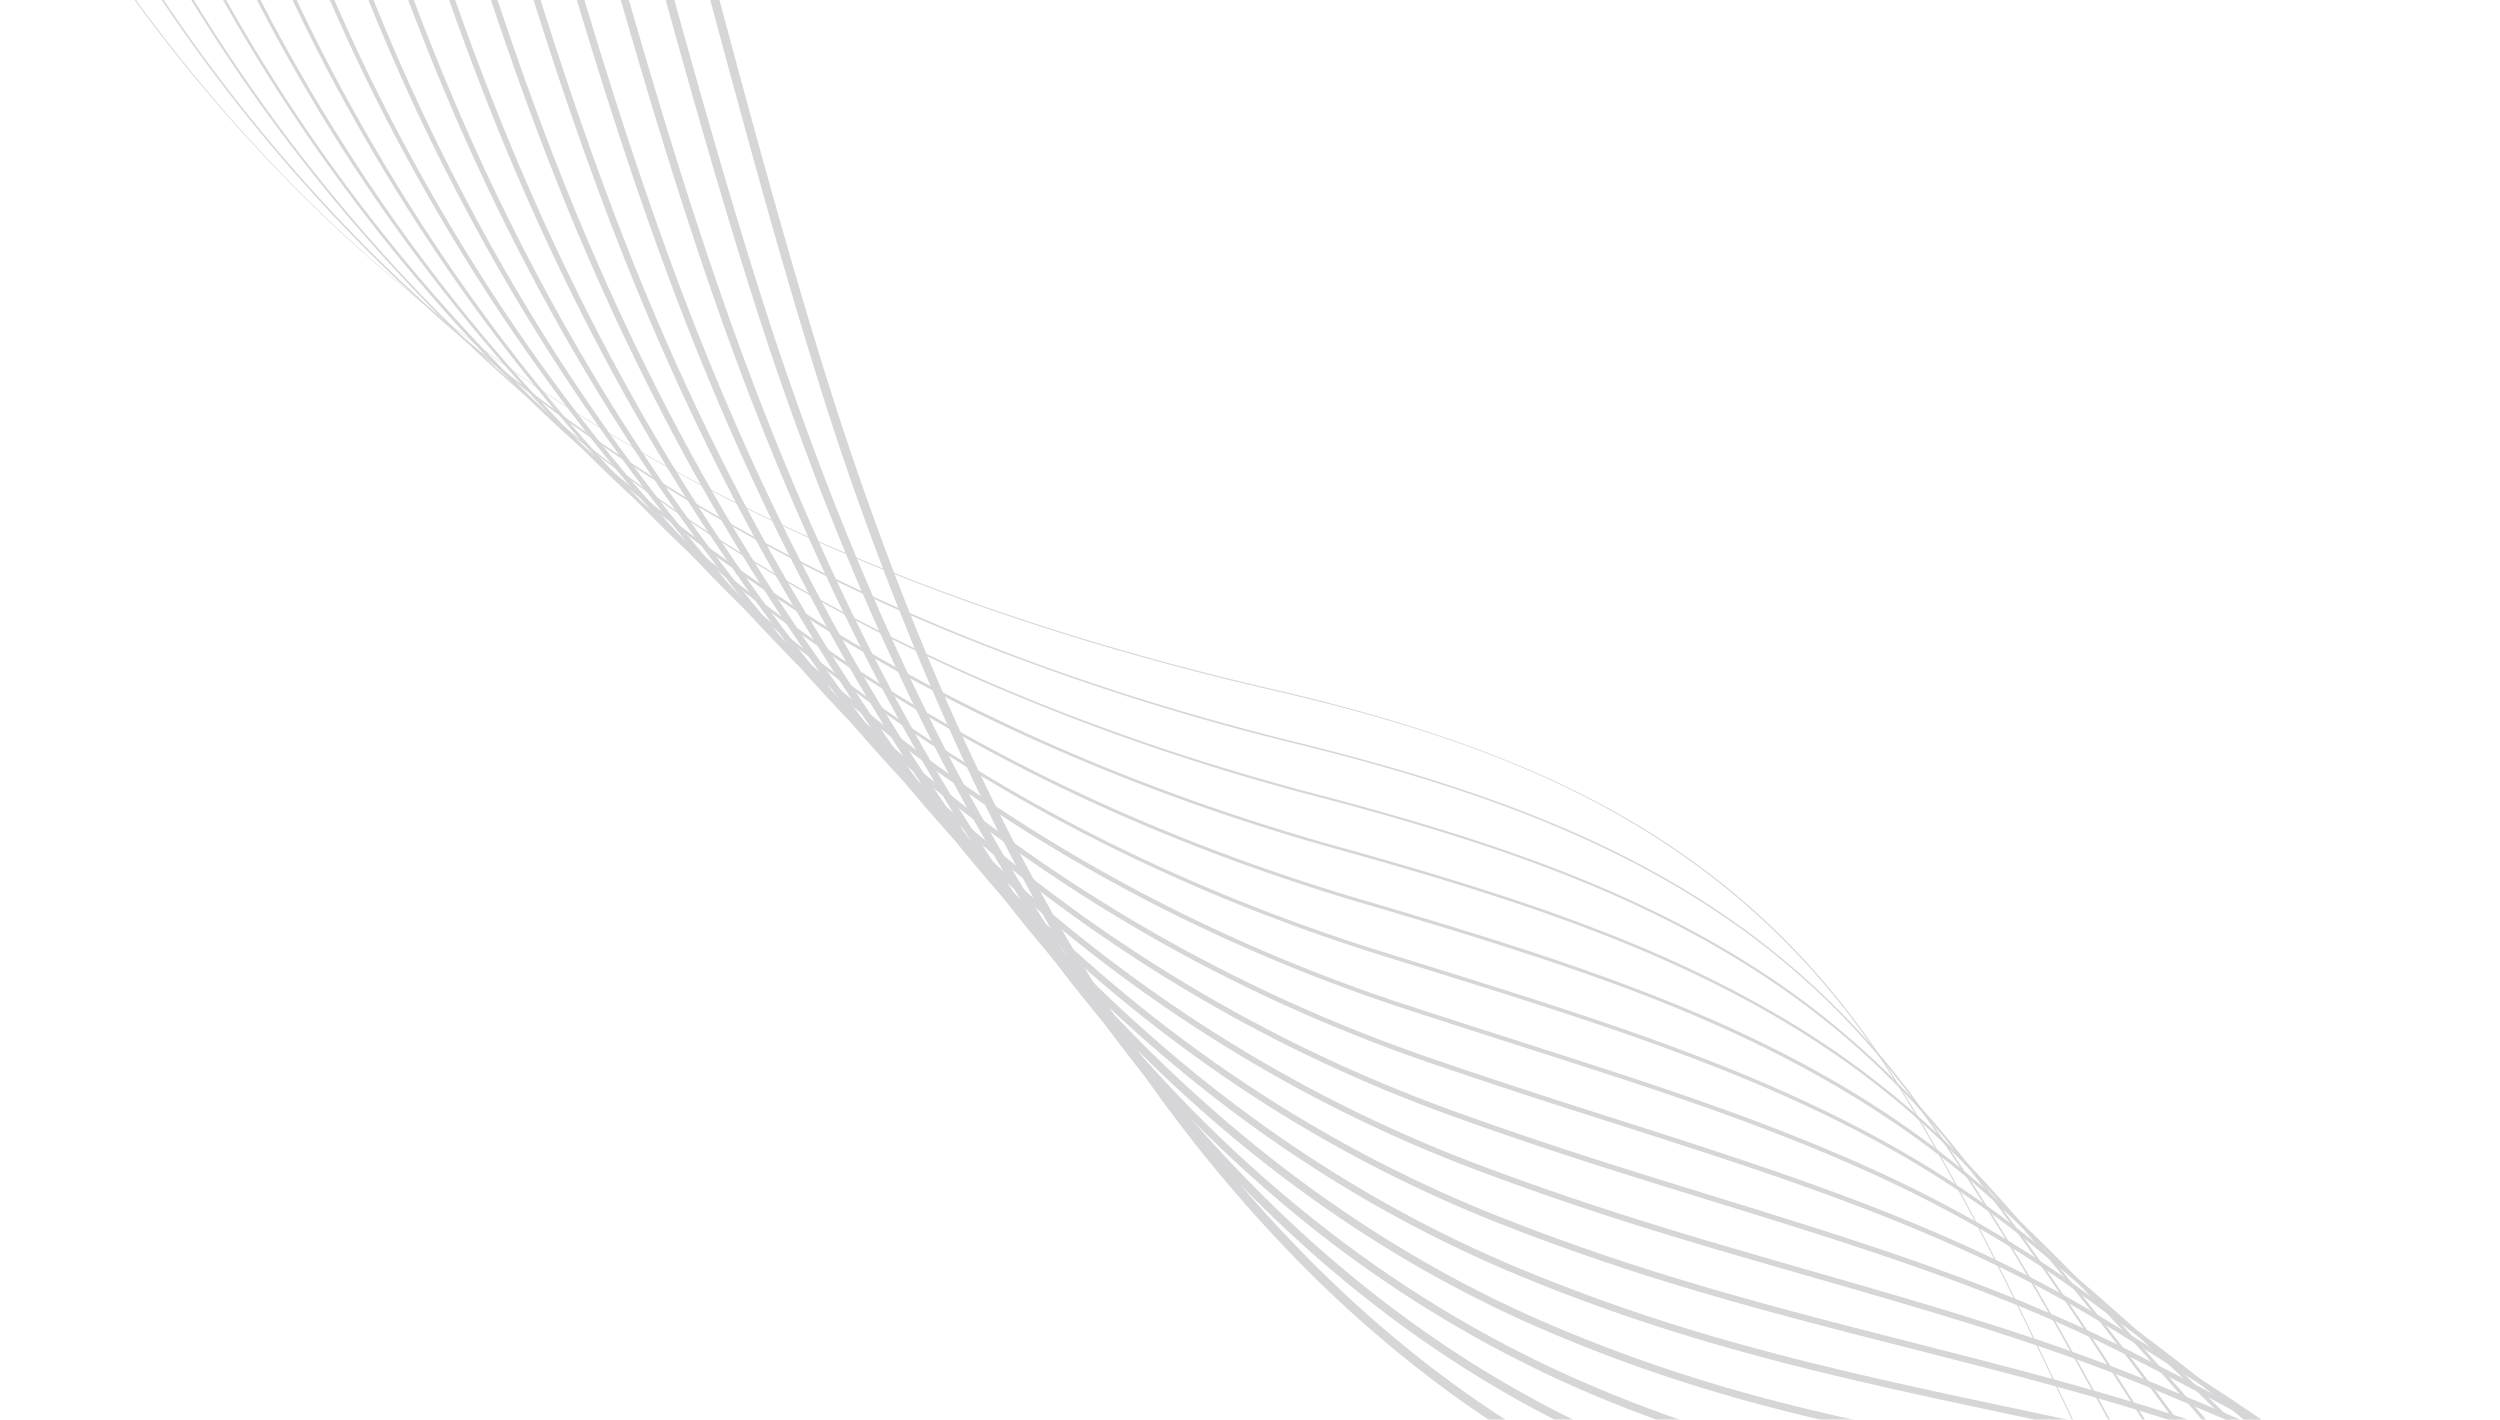 <?xml version="1.0" encoding="UTF-8"?> <svg xmlns="http://www.w3.org/2000/svg" xmlns:xlink="http://www.w3.org/1999/xlink" width="729" height="414" viewBox="0 0 729 414"><defs><clipPath id="clip-path"><rect id="Rectangle_285" data-name="Rectangle 285" width="729" height="414" transform="translate(987 2107)" fill="#f7f7fb"></rect></clipPath></defs><g id="Mask_Group_17" data-name="Mask Group 17" transform="translate(-987 -2107)" clip-path="url(#clip-path)"><g id="Group_732" data-name="Group 732" transform="translate(2830.72 3209.332) rotate(-159)" opacity="0.578"><g id="Group_731" data-name="Group 731" transform="matrix(0.914, 0.407, -0.407, 0.914, 829.967, -196.047)"><g id="Group_715" data-name="Group 715" transform="translate(83.006 14.393)"><path id="Path_1453" data-name="Path 1453" d="M1305.345,119.776a476.614,476.614,0,0,1,87.36,8.7,418.717,418.717,0,0,1,73.479,21.4,544.233,544.233,0,0,1,67.456,32.093c43.427,24.179,85.02,53.7,125.243,82.257,37.335,26.5,75.944,53.91,116.366,77.357,118.279,68.607,275.248,90.794,359.3-14.3l.252.2a186.634,186.634,0,0,1-79.088,58.4c-28.026,10.864-59.771,15.649-94.355,14.221-31.039-1.282-63.862-7.505-97.554-18.494a470.571,470.571,0,0,1-88.715-39.753C1734.653,318.409,1696.04,291,1658.7,264.49c-80.238-56.959-163.208-115.856-266.053-135.7-130.639-25.208-255.779,3.186-393.827,89.354-37.417,23.356-68.883,38-99.026,46.079-35.9,9.626-71.352,10.264-108.376,1.947-35.772-8.036-70.815-20.531-104.7-32.614-35.756-12.75-72.73-25.933-110.715-33.948C410.2,164.63,234.946,183.04,82.506,251.445l-.132-.294c103.477-46.435,217.484-69.842,331.89-69.161a807.464,807.464,0,0,1,161.8,17.3c38.006,8.018,74.99,21.206,110.757,33.959,33.879,12.081,68.913,24.572,104.665,32.6,84.2,18.915,149.327-11.883,207.16-47.984,65.517-40.9,127.168-68.239,188.477-83.592a479.7,479.7,0,0,1,100.208-14.256Q1296.31,119.721,1305.345,119.776Z" transform="translate(-82.374 -119.767)" fill="#b8b8bb"></path></g><g id="Group_716" data-name="Group 716" transform="translate(77.626 16.397)"><path id="Path_1454" data-name="Path 1454" d="M1279.624,121.35A492.1,492.1,0,0,1,1378.27,132.1a444.847,444.847,0,0,1,70.589,21.577,585.11,585.11,0,0,1,65.363,30.906c42.227,23.026,82.872,50.7,122.18,77.464,34.946,23.792,71.081,48.4,108.38,69.794,7.433,4.261,14.819,8.345,21.955,12.138,58.273,30.729,121.711,48.4,178.629,49.769,52.667,1.454,127.471-10.106,184.746-73.444l.351.318a216.221,216.221,0,0,1-85.422,58.009c-30.291,11.335-63.83,16.582-99.688,15.59-56.988-1.368-120.5-19.062-178.839-49.823-7.14-3.8-14.531-7.882-21.968-12.147-37.314-21.405-73.458-46.014-108.411-69.813-78.5-53.448-159.676-108.717-257.965-129.874a488.364,488.364,0,0,0-98.312-10.729c-97.732-.584-195.157,29.094-295.406,89.666-16.887,10.209-32.038,18.585-46.318,25.6-27.047,13.288-51.97,22.033-76.192,26.734a228.73,228.73,0,0,1-82.646.943c-17.47-2.916-35.867-6.933-56.243-12.28-16.882-4.4-33.963-9.383-50.481-14.2-34.161-9.96-69.487-20.258-105.858-26.343-21.235-3.547-43.047-6.4-64.832-8.468a981.538,981.538,0,0,0-222.842,4.4C206,217.776,136.588,234.207,78.308,255.4l-.162-.444c58.312-21.206,127.757-37.644,200.831-47.54a982.047,982.047,0,0,1,222.95-4.4c21.795,2.073,43.618,4.924,64.863,8.472,36.4,6.089,71.738,16.392,105.913,26.356,16.516,4.814,33.593,9.793,50.469,14.2,20.363,5.344,38.747,9.358,56.2,12.271,52.806,8.816,101.705.294,158.552-27.634,14.266-7.013,29.406-15.381,46.281-25.585a718.124,718.124,0,0,1,93.032-47.706,558.344,558.344,0,0,1,96.311-30.761,485.536,485.536,0,0,1,100.157-11.275C1275.677,121.34,1277.652,121.338,1279.624,121.35Z" transform="translate(-78.146 -121.342)" fill="#b8b8bb"></path></g><g id="Group_717" data-name="Group 717" transform="translate(72.264 17.853)"><path id="Path_1455" data-name="Path 1455" d="M1252.972,122.495q3.584.023,7.159.1a502.989,502.989,0,0,1,103.7,13.255c42.118,9.85,84.9,26.591,130.8,51.18,40.915,21.922,80.481,47.921,118.744,73.065,39.387,25.883,80.115,52.647,122.374,75,8.27,4.373,15.619,8.1,22.465,11.395,58.662,28.235,122.8,43.108,180.607,41.879,73.525-1.562,138.14-27.475,186.861-74.936l.435.447a257.549,257.549,0,0,1-87.445,55.915c-31.031,11.99-64.62,18.45-99.838,19.2-57.9,1.232-122.141-13.665-180.891-41.94-6.854-3.3-14.209-7.028-22.485-11.4-42.286-22.371-83.027-49.143-122.426-75.033-76.481-50.259-155.567-102.227-249.338-124.158a501.72,501.72,0,0,0-111.618-13.493c-94.121-.564-187.2,26.613-281.992,82.012-17.1,10.005-32.289,18.278-46.432,25.292-27.206,13.479-51.9,22.7-75.491,28.185a239.661,239.661,0,0,1-80.979,5.059c-17.852-1.9-35.9-4.649-55.176-8.393-18.25-3.492-36.779-7.666-54.7-11.7-32.216-7.258-65.528-14.764-99.878-18.988-21.034-2.575-42.727-4.588-64.474-5.982a1242.23,1242.23,0,0,0-222.494,5.989c-73.207,8.739-144.783,21.512-196.374,35.043l-.158-.6c51.617-13.539,123.224-26.318,196.458-35.06a1260.936,1260.936,0,0,1,152.637-8.442q35.228.21,69.972,2.449c21.759,1.4,43.463,3.41,64.51,5.986,34.382,4.228,67.708,11.737,99.938,19,17.913,4.036,36.436,8.209,54.677,11.7,19.259,3.741,37.291,6.484,55.124,8.384,50.737,5.411,98.889-4.825,156.126-33.183,14.13-7.007,29.306-15.273,46.393-25.271a666.47,666.47,0,0,1,93.535-45.594,542.26,542.26,0,0,1,96.721-27.932A489.365,489.365,0,0,1,1252.972,122.495Z" transform="translate(-73.931 -122.486)" fill="#b8b8bb"></path></g><g id="Group_718" data-name="Group 718" transform="translate(66.924 19.064)"><path id="Path_1456" data-name="Path 1456" d="M1225.692,123.447q10.435.063,20.84.569a520.105,520.105,0,0,1,102.863,15.63c40.09,10.209,81.14,26.559,125.5,49.985,39.528,20.875,77.934,45.291,115.074,68.9,43.931,27.93,89.358,56.811,136.737,79.863,8.7,4.23,16,7.615,22.975,10.65,59.466,25.9,124.309,37.973,182.583,33.991,69.713-4.762,136.832-31.908,188.991-76.436l.5.589a320.12,320.12,0,0,1-89.464,53.867,330.123,330.123,0,0,1-99.976,22.754,363.912,363.912,0,0,1-94.219-6.348,427.12,427.12,0,0,1-88.727-27.707c-6.981-3.04-14.291-6.429-23-10.664-47.42-23.071-92.865-51.963-136.813-79.9-74.285-47.228-151.1-96.063-240.346-118.793a510.916,510.916,0,0,0-123.364-16.1c-91.243-.546-181.681,24.246-270.137,74.206-17.665,9.994-32.454,17.932-46.542,24.979-27.833,13.906-51.6,23.324-74.791,29.641a255.269,255.269,0,0,1-79.3,9.171c-17.838-.775-35.537-2.248-54.107-4.505-19.74-2.4-39.868-5.576-59.333-8.65-30.143-4.761-61.314-9.682-93.481-12.19-20.8-1.6-42.369-2.781-64.118-3.5a1668.057,1668.057,0,0,0-222.155,7.583c-67.064,6.756-140.648,15.405-192.038,22.574l-.107-.768c51.4-7.169,124.994-15.821,192.067-22.577a1668.977,1668.977,0,0,1,222.258-7.587c21.759.716,43.344,1.893,64.152,3.5,32.2,2.509,63.384,7.434,93.542,12.2,19.459,3.073,39.58,6.251,59.306,8.647,18.55,2.255,36.229,3.727,54.047,4.5,49.13,2.134,95.1-9.448,153.709-38.732,14.075-7.041,28.853-14.972,46.507-24.96a618.8,618.8,0,0,1,94.031-43.438,527.439,527.439,0,0,1,97.117-25.031A494.991,494.991,0,0,1,1225.692,123.447Z" transform="translate(-69.734 -123.438)" fill="#b8b8bb"></path></g><g id="Group_719" data-name="Group 719" transform="translate(61.608 19.896)"><path id="Path_1457" data-name="Path 1457" d="M1197.354,124.1a528.732,528.732,0,0,1,137.6,19.426c38.065,10.5,77.336,26.442,120.056,48.751,38.06,19.876,75.208,42.813,111.135,64.993,48.584,30,98.823,61.016,151.5,84.509,8.956,3.99,16.418,7.139,23.484,9.909,61.121,23.959,124.942,32.987,184.558,26.106,65.838-7.6,133.719-35.278,191.137-77.944l.552.743a424.163,424.163,0,0,1-91.474,51.821,377.285,377.285,0,0,1-100.11,26.3,362.01,362.01,0,0,1-94.735-1.963,415.65,415.65,0,0,1-90.267-24.2c-7.079-2.775-14.554-5.929-23.522-9.924-52.738-23.52-103-54.554-151.614-84.568-71.884-44.383-146.216-90.276-230.95-113.64-134.835-37.178-267.191-21.132-393.389,47.691-18.3,10-33.122,17.838-46.65,24.664-28.234,14.226-51.778,24.109-74.094,31.1-26.647,8.354-52.032,12.7-77.6,13.276-18.266.415-35.614.214-53.039-.617-22.2-1.057-43.957-3.017-66.989-5.09-27.117-2.442-55.158-4.967-84.069-5.9-20.481-.639-41.935-.98-63.765-1.011-72.512-.154-147.145,2.934-221.821,9.178-59.015,4.935-139.493,10.689-187.731,10.1l.01-.925c48.215.6,128.649-5.166,187.645-10.1,74.7-6.247,149.361-9.336,221.9-9.181,21.839.032,43.3.372,63.792,1.012,28.939.931,56.992,3.458,84.123,5.9,23.021,2.074,44.766,4.032,66.95,5.089,17.4.828,34.729,1.031,52.972.616,58.517-1.328,109.323-23.129,151.3-44.28,13.518-6.822,28.334-14.654,46.624-24.65,62.2-33.921,126.812-55.251,192.042-63.4A495.936,495.936,0,0,1,1197.354,124.1Z" transform="translate(-65.556 -124.092)" fill="#b8b8bb"></path></g><g id="Group_720" data-name="Group 720" transform="translate(56.141 20.28)"><path id="Path_1458" data-name="Path 1458" d="M1168.92,124.4c50.075.3,100.877,8.027,151.629,23.1,80.354,23.867,152.061,67.025,221.405,108.762,53.345,32.105,108.5,65.3,166.668,88.991,9.167,3.728,16.791,6.64,23.993,9.164,61.9,21.694,126.4,28,186.53,18.226,60.785-9.877,127.626-37.352,193.3-79.457l.581.9a628.884,628.884,0,0,1-93.472,49.776c-34.42,14.584-68.143,24.623-100.236,29.838-60.3,9.8-124.989,3.481-187.059-18.273-7.219-2.529-14.859-5.448-24.043-9.182-58.241-23.718-113.438-56.939-166.817-89.068-69.287-41.7-140.934-84.823-221.157-108.651-136.738-40.615-269.056-28.072-393.278,37.28-15.779,8.322-31.23,16.446-46.756,24.348-29.309,14.89-51.946,24.936-73.4,32.572-26.465,9.421-51.292,15.1-75.9,17.372-18.823,1.733-35.82,2.8-51.966,3.271-25.656.743-50.994.173-77.82-.43-23.089-.52-46.963-1.057-71.488-.706-20.118.309-40.861.793-63.414,1.473-70.615,2.08-145.137,5.705-221.5,10.774-36.767,2.44-72.22,3.653-102.524,3.505-35.462-.186-62.686-2.154-80.943-5.891l.215-1.055c33.553,6.868,102.032,7.753,183.18,2.366,76.373-5.069,150.908-8.695,221.535-10.775,22.559-.682,43.307-1.164,63.431-1.475,24.548-.351,48.432.187,71.529.706,26.813.6,52.138,1.173,77.766.431,16.123-.467,33.1-1.536,51.9-3.269,51.523-4.747,96.791-23.354,148.908-49.831,15.518-7.9,30.965-16.021,46.742-24.34,61.746-32.484,126.659-52.1,192.936-58.307Q1144,124.253,1168.92,124.4Z" transform="translate(-61.259 -124.394)" fill="#b8b8bb"></path></g><g id="Group_721" data-name="Group 721" transform="translate(50.628 20.226)"><path id="Path_1459" data-name="Path 1459" d="M1140.119,124.361c54.56.326,110.253,9.443,166.037,27.216,75.841,24.161,144.661,64.692,211.216,103.889,58.208,34.28,118.4,69.729,182.229,93.362,9.339,3.452,17.124,6.127,24.5,8.421,62.677,19.479,127.86,23.058,188.5,10.348,67.732-14.2,136.825-48.9,195.48-80.977l.588,1.076c-25.705,14.058-59.787,32.188-95.457,47.736-36.672,15.984-69.5,26.9-100.358,33.365-60.845,12.754-126.242,9.166-189.118-10.376-7.4-2.3-15.2-4.982-24.563-8.443-63.936-23.671-124.173-59.147-182.427-93.456-66.5-39.162-135.256-79.658-210.966-103.777-55.485-17.676-110.878-26.647-165.146-26.972a493.878,493.878,0,0,0-228.02,53.844c-11.107,5.646-22.269,11.387-33.065,16.939q-6.91,3.555-13.794,7.091c-47.443,24.3-94.376,46.839-146.884,55.506-19.8,3.267-35.968,5.542-50.893,7.161-30.533,3.309-61.046,4.632-93.35,6.032-17.557.761-35.71,1.548-54.214,2.686q-11.187.7-22.53,1.419-20.037,1.261-40.537,2.542c-83.786,5.138-156.135,9.182-221.179,12.369-25.626,1.256-64.146,2.206-102.134-.391-35.366-2.417-61.311-7.3-77.111-14.516l.51-1.116c15.665,7.153,41.464,12,76.684,14.408,37.93,2.593,76.4,1.643,101.99.389,65.039-3.186,137.382-7.232,221.162-12.368q20.495-1.275,40.537-2.543l22.53-1.417c18.517-1.139,36.676-1.926,54.237-2.687,32.285-1.4,62.778-2.72,93.271-6.027,14.9-1.615,31.052-3.888,50.826-7.152,52.334-8.638,99.171-31.127,146.524-55.386q6.884-3.533,13.793-7.089c10.8-5.554,21.96-11.3,33.071-16.943,61.343-31.1,126.558-49,193.829-53.2Q1122.917,124.258,1140.119,124.361Z" transform="translate(-56.926 -124.352)" fill="#b8b8bb"></path></g><g id="Group_722" data-name="Group 722" transform="translate(45.088 19.718)"><path id="Path_1460" data-name="Path 1460" d="M1111.093,123.962c58.993.352,119.678,11.019,180.679,31.785,71.311,24.276,137.045,62.3,200.615,99.074,63.174,36.546,128.5,74.336,198.2,97.672,9.481,3.169,17.428,5.61,25.011,7.678,63.455,17.317,129.319,18.172,190.472,2.472,52.545-13.49,105.254-38.641,156.227-62.964,13.677-6.527,27.819-13.275,41.449-19.537l.575,1.252c-13.622,6.258-27.759,13-41.432,19.529-51.032,24.352-103.8,49.532-156.477,63.055a362.053,362.053,0,0,1-96.271,11.213,386.1,386.1,0,0,1-94.905-13.69c-7.608-2.078-15.579-4.524-25.085-7.7-69.828-23.381-135.215-61.207-198.45-97.787-63.511-36.739-129.185-74.73-200.368-98.962-138.483-47.14-274.4-41.447-393.053,16.465-14.212,6.957-29.572,14.713-46.96,23.712l-1.242.641c-48.27,24.936-93.862,48.488-143.22,60.421-15.722,3.8-32.64,7.77-49.82,11.05-37.525,7.163-75.72,11.172-116.155,15.416-9.657,1.013-19.641,2.061-29.67,3.159-21.433,2.375-42.536,4.545-62.722,6.448-75.151,7.022-149.462,11.72-220.868,13.966C162.154,310.387,81.8,304.25,52.572,280.85l.86-1.074C82.366,302.941,162.36,309,227.575,306.953c71.378-2.246,145.66-6.942,220.783-13.961,20.177-1.9,41.274-4.071,62.7-6.445,10.033-1.1,20.018-2.146,29.675-3.16,40.407-4.241,78.572-8.247,116.042-15.4,17.151-3.274,34.049-7.238,49.755-11.036,49.2-11.892,94.717-35.408,142.909-60.3l1.243-.641c17.395-9,32.766-16.764,46.987-23.725A474.9,474.9,0,0,1,1092.394,124.2Q1101.711,123.905,1111.093,123.962Z" transform="translate(-52.572 -123.953)" fill="#b8b8bb"></path></g><g id="Group_723" data-name="Group 723" transform="translate(39.549 18.744)"><path id="Path_1461" data-name="Path 1461" d="M1082.021,123.2c63.29.378,129,12.761,195.37,36.823,66.755,24.2,129.2,59.816,189.585,94.26,68.248,38.927,138.818,79.179,214.583,101.98,9.47,2.844,17.817,5.113,25.517,6.935,64.243,15.2,130.788,13.336,192.441-5.4,38.777-11.783,78.327-30.089,116.574-47.793,27.454-12.706,55.841-25.847,83.314-36.237l.541,1.429c-27.422,10.371-55.784,23.5-83.213,36.195-38.3,17.726-77.893,36.055-116.771,47.869a364.1,364.1,0,0,1-96.776,15.611,378.2,378.2,0,0,1-96.461-10.187c-7.73-1.83-16.106-4.106-25.606-6.96-34.076-10.255-69.995-24.886-109.809-44.729-35.515-17.7-70.885-37.877-105.092-57.387-60.33-34.411-122.714-69.995-189.348-94.151C1210.5,137.4,1145.1,125.187,1082.257,124.812c-69.979-.419-136.792,13.825-198.328,42.7-15.336,7.219-30.729,14.871-47.057,23.391-7.816,4.071-15.61,8.189-23.148,12.17-40.271,21.269-78.308,41.358-118.879,54.443-17.333,5.591-32.964,10.573-48.745,14.938-44.112,12.2-89.43,19.788-144.09,28.439-20.838,3.326-41.824,6.332-62.38,8.937A2022.619,2022.619,0,0,1,219.064,325.4c-36.474.5-72.477-2.4-101.375-8.183-16.521-3.3-30.663-7.517-42.034-12.522-12.55-5.524-21.782-12.05-27.437-19.4l1.21-.933c5.5,7.141,14.53,13.511,26.843,18.931,11.27,4.961,25.306,9.14,41.719,12.423,28.795,5.757,64.684,8.653,101.053,8.153a2021.109,2021.109,0,0,0,220.4-15.551c20.538-2.6,41.508-5.607,62.33-8.93,54.612-8.643,99.887-16.222,143.923-28.4,15.751-4.356,31.366-9.334,48.682-14.919,40.445-13.045,78.425-33.1,118.635-54.34,7.54-3.982,15.336-8.1,23.156-12.172,16.347-8.531,31.758-16.191,47.113-23.421,60.68-28.478,126.494-42.926,195.616-42.945C1079.932,123.187,1080.98,123.19,1082.021,123.2Z" transform="translate(-48.218 -123.187)" fill="#b8b8bb"></path></g><g id="Group_724" data-name="Group 724" transform="translate(34.032 17.307)"><path id="Path_1462" data-name="Path 1462" d="M1053.175,122.066q6.092.036,12.214.224c63.636,1.956,130.124,16.12,197.617,42.1,62.164,23.928,121.107,57.205,178.11,89.387,73.43,41.453,149.358,84.319,231.411,106.344,9.564,2.562,18.076,4.588,26.025,6.194,65.973,13.322,131.382,8.859,194.409-13.268,30.353-10.657,61.515-25.386,91.65-39.631,36.158-17.092,73.547-34.766,110.464-45.932l.486,1.607c-36.8,11.13-74.131,28.777-110.233,45.842-30.175,14.263-61.377,29.011-91.812,39.7a366.942,366.942,0,0,1-97.278,20.011,371.435,371.435,0,0,1-98.021-6.682c-7.983-1.612-16.529-3.646-26.127-6.218-36.916-9.909-75.726-24.847-118.649-45.667-38.285-18.571-76.345-40.059-113.151-60.837-56.951-32.152-115.841-65.4-177.889-89.283-142.008-54.665-277.846-56.167-392.825-4.342-15.57,7.038-31.435,14.8-47.153,23.071-15.217,7.991-30.076,16.219-44.445,24.176-32.366,17.92-62.937,34.848-95.139,47.979l-3.517,1.435c-15.133,6.173-29.427,12.005-44.154,17.391-48.669,17.8-99.274,29.353-142.358,38.307-20.535,4.294-41.407,8.139-62.038,11.427-69.266,10.977-145.431,16.911-220.265,17.163-36.292.125-72.161-4.1-101.012-11.9-16.381-4.425-30.163-9.921-40.959-16.338-11.963-7.108-20.259-15.358-24.655-24.52l1.513-.727c17.326,36.109,95.413,52.037,165.108,51.8,74.749-.251,150.827-6.178,220.006-17.142,20.6-3.284,41.45-7.122,61.96-11.411,43.024-8.942,93.557-20.478,142.124-38.24,14.7-5.376,28.978-11.2,44.1-17.37l3.518-1.435c32.109-13.092,62.638-30,94.96-47.893,14.377-7.961,29.245-16.193,44.477-24.193,15.747-8.285,31.642-16.063,47.243-23.115C925.769,134.447,987.715,121.675,1053.175,122.066Z" transform="translate(-43.882 -122.057)" fill="#b8b8bb"></path></g><g id="Group_725" data-name="Group 725" transform="translate(28.545 15.416)"><path id="Path_1463" data-name="Path 1463" d="M1024.738,120.58q13.458.082,27.139.924c62.989,3.884,129.183,19.817,196.742,47.359,57.517,23.447,112.749,54.428,166.163,84.388,78.724,44.158,160.127,89.818,248.7,110.833,9.642,2.283,18.321,4.066,26.533,5.451,66.8,11.269,132.876,4.159,196.378-21.133,24.611-9.8,49.947-22.334,74.449-34.454,42.149-20.848,85.732-42.407,129.908-52.64l.412,1.783c-43.967,10.185-87.453,31.7-129.508,52.5-24.535,12.135-49.9,24.685-74.584,34.514-63.818,25.417-130.219,32.562-197.359,21.237-8.252-1.392-16.969-3.182-26.65-5.475-39.864-9.458-81.66-24.673-127.78-46.515-41.131-19.48-81.935-42.368-121.394-64.5-53.366-29.934-108.547-60.886-165.96-84.29-60.607-24.707-139.257-47.541-223.579-48.045-55.1-.33-112.609,8.867-169.133,33.3-15.826,6.862-31.722,14.516-47.246,22.749-22.382,11.854-43.725,24.538-64.365,36.8-24.838,14.763-48.3,28.706-72.768,40.886q-3.563,1.773-7.1,3.542c-13.521,6.747-26.291,13.12-39.494,19.172-40.434,18.538-85.12,33.847-140.629,48.181-20.31,5.269-41.069,9.952-61.7,13.918-72.373,13.854-148.44,20.34-219.983,18.763-36.819-.813-72.56-6.487-100.638-15.98-16.287-5.505-29.7-12.213-39.884-19.937-11.368-8.626-18.717-18.552-21.839-29.5l1.758-.5c5.729,20.083,26.666,36.753,60.55,48.208,27.908,9.434,63.455,15.076,100.093,15.883,71.416,1.579,147.351-4.9,219.6-18.73,20.59-3.959,41.31-8.633,61.585-13.892,55.4-14.306,99.992-29.581,140.325-48.073,13.176-6.04,25.932-12.406,39.439-19.147q3.54-1.767,7.1-3.542c24.409-12.151,47.841-26.077,72.65-40.821,20.658-12.278,42.019-24.974,64.442-36.847,15.565-8.256,31.5-15.932,47.375-22.811C906.917,131.469,964.075,120.218,1024.738,120.58Z" transform="translate(-39.569 -120.571)" fill="#b8b8bb"></path></g><g id="Group_726" data-name="Group 726" transform="translate(23.079 13.095)"><path id="Path_1464" data-name="Path 1464" d="M996.853,118.755q20.459.122,41.505,2.067c62.315,5.766,128.215,23.464,195.87,52.6,52.8,22.744,104.1,51.443,153.715,79.2,84.136,47.071,171.137,95.745,266.49,115.511,9.708,2.009,18.552,3.55,27.039,4.71,67.658,9.252,134.392-.5,198.346-29,20.438-9.1,41.5-20.134,61.867-30.8,46.5-24.353,94.584-49.535,144.742-57.829l.322,1.953c-49.844,8.243-97.784,33.35-144.146,57.629-20.395,10.681-41.485,21.725-61.979,30.856-64.3,28.645-131.391,38.453-199.421,29.148-8.531-1.167-17.419-2.714-27.172-4.733-42.926-8.9-87.813-24.368-137.226-47.3-44.06-20.442-87.662-44.836-129.828-68.427-49.567-27.73-100.82-56.405-153.53-79.108-64.291-27.689-148.328-53.832-237.122-54.363-51.2-.305-103.965,7.9-155.476,29.222-16,6.64-31.923,14.186-47.336,22.426-29.127,15.553-56.166,33.145-82.314,50.158-17.915,11.656-34.837,22.665-52.362,33.058q-4.493,2.664-8.953,5.323c-11.956,7.12-24.319,14.481-36.566,21.278-41.311,22.929-86.746,41.92-138.9,58.059-20.118,6.247-40.763,11.769-61.362,16.411-72.127,16.2-148.1,23.246-219.7,20.365-36.468-1.467-73.018-8.714-100.278-19.882-16.162-6.621-29.217-14.583-38.8-23.662-10.752-10.186-17.144-21.8-19-34.533l1.961-.285c7.1,48.709,83.562,73.462,156.2,76.384,71.435,2.875,147.229-4.152,219.189-20.317,20.548-4.631,41.143-10.139,61.211-16.371,52.025-16.1,97.335-35.038,138.525-57.9,12.222-6.784,24.022-13.81,36.515-21.249q4.464-2.657,8.957-5.326c17.489-10.372,34.393-21.37,52.291-33.015,26.184-17.035,53.26-34.651,82.462-50.243,15.467-8.27,31.453-15.844,47.51-22.51C888.323,128.3,940.9,118.42,996.853,118.755Z" transform="translate(-35.273 -118.747)" fill="#b8b8bb"></path></g><g id="Group_727" data-name="Group 727" transform="translate(17.63 10.366)"><path id="Path_1465" data-name="Path 1465" d="M969.634,116.61a474.235,474.235,0,0,1,55.2,3.631c61.611,7.6,127.22,27.058,195.005,57.838,48.006,21.8,95.143,48.2,140.726,73.738,89.675,50.234,182.4,102.178,284.811,120.459,9.761,1.741,18.77,3.038,27.544,3.97,68.538,7.27,135.933-5.13,200.316-36.856,17.271-8.51,34.279-17.989,52.286-28.024,49.783-27.744,101.262-56.433,156.587-62.141l.219,2.12c-54.889,5.662-106.173,34.243-155.768,61.882-17.237,9.606-35.061,19.539-52.381,28.075a380.673,380.673,0,0,1-98.76,33.222,357.039,357.039,0,0,1-102.722,3.84c-8.825-.936-17.884-2.242-27.694-3.99-46.116-8.233-94.205-23.945-147.016-48.033-47.077-21.473-93.535-47.5-138.461-72.664-45.546-25.514-92.64-51.895-140.565-73.658C1072.01,113.293,936.292,101,826.473,144.482a450.613,450.613,0,0,0-47.421,22.1c-35.318,19.013-67.148,42.025-97.933,64.279-11.229,8.119-22.84,16.513-34.281,24.454q-4.8,3.332-9.565,6.658c-11.395,7.944-23.178,16.158-34.882,23.833-41.98,27.524-86.847,49.748-137.168,67.941-19.94,7.227-40.472,13.588-61.027,18.908-71.917,18.567-147.794,26.162-219.429,21.968-36.653-2.146-73.072-10.817-99.92-23.787-16.032-7.746-28.721-16.964-37.712-27.4C37.011,331.693,31.579,318.39,30.99,303.9l2.129-.086C34.2,330.283,52.4,352.8,85.773,368.918c26.605,12.854,62.732,21.447,99.118,23.578,71.416,4.182,147.067-3.392,218.772-21.9,20.491-5.3,40.958-11.643,60.835-18.847,50.163-18.137,94.887-40.289,136.726-67.721,11.679-7.657,23.449-15.863,34.831-23.8q4.769-3.326,9.569-6.662c11.424-7.928,23.026-16.316,34.248-24.43,30.839-22.295,62.73-45.349,98.171-64.428A452.527,452.527,0,0,1,825.69,142.5C869.99,124.961,918.228,116.3,969.634,116.61Z" transform="translate(-30.99 -116.602)" fill="#b8b8bb"></path></g><g id="Group_728" data-name="Group 728" transform="translate(12.124 7.24)"><path id="Path_1466" data-name="Path 1466" d="M942.845,114.153a468.6,468.6,0,0,1,68.473,5.6c60.88,9.379,126.2,30.6,194.145,63.062,43.1,20.6,85.832,44.654,127.153,67.921,95.345,53.687,193.938,109.2,303.71,125.761,9.667,1.457,19.1,2.543,28.052,3.228,69.439,5.322,137.5-9.722,202.284-44.711,14.793-7.99,29.355-16.639,44.77-25.8,52.33-31.085,106.442-63.227,166.377-65.9l.1,2.279c-59.363,2.651-113.225,34.646-165.313,65.586-14.757,8.766-30.018,17.831-44.851,25.842-32.4,17.5-65.792,30.16-99.245,37.628A354.089,354.089,0,0,1,1664.2,382c-9-.69-18.5-1.781-28.217-3.247a516.035,516.035,0,0,1-80.438-19.023A715.089,715.089,0,0,1,1478.8,330c-50.189-22.588-99.559-50.387-147.3-77.271-41.288-23.249-83.981-47.288-127.017-67.852-94.66-45.229-181.992-68.138-261.053-68.612q-70.086-.418-131.316,22.681A386.57,386.57,0,0,0,764.6,160.723c-40.884,22.19-76.564,51.144-111.068,79.145-6.124,4.97-12.456,10.107-18.681,15.1q-4.832,3.872-9.631,7.743c-11.007,8.862-22.389,18.025-33.743,26.637a597.334,597.334,0,0,1-135.436,77.828,592.453,592.453,0,0,1-60.691,21.405c-72.087,21.046-147.874,29.2-219.165,23.573-36.786-2.767-73.079-12.845-99.567-27.652-15.895-8.883-28.212-19.37-36.613-31.165a70.18,70.18,0,0,1-13.28-44.55l2.28.093c-1.221,29.67,15.628,55.132,48.725,73.632,26.209,14.649,62.158,24.624,98.63,27.367,71.02,5.6,146.525-2.518,218.349-23.488a590.342,590.342,0,0,0,60.457-21.323A595.1,595.1,0,0,0,590.1,287.528c11.33-8.594,22.7-17.747,33.693-26.6q4.806-3.868,9.636-7.746c6.22-4.984,12.549-10.12,18.67-15.087,34.585-28.067,70.348-57.088,111.417-79.379A389.278,389.278,0,0,1,811.3,136.811a354.706,354.706,0,0,1,99.031-21.567Q926.285,114.053,942.845,114.153Z" transform="translate(-26.663 -114.145)" fill="#b8b8bb"></path></g><g id="Group_729" data-name="Group 729" transform="translate(6.242 3.822)"><path id="Path_1467" data-name="Path 1467" d="M917.1,111.466c81.823.485,173.515,25.919,274.067,76.155,37.6,18.962,75.219,40.35,111.594,61.032,101.581,57.758,206.62,117.482,324.592,132.137,9.552,1.185,19.161,2.022,28.558,2.487,71.68,3.378,138.493-13.819,204.252-52.567,12.962-7.591,26.3-16.027,39.2-24.185,53.989-34.14,109.81-69.437,173.463-69.057l.761.006-.025,2.431-.748-.006c-62.946-.375-118.456,34.728-172.151,68.682-12.919,8.169-26.278,16.616-39.273,24.226-32.47,19.133-66.017,33.276-99.706,42.033a354.2,354.2,0,0,1-105.9,10.865c-9.46-.468-19.129-1.31-28.741-2.5a509.782,509.782,0,0,1-86.344-18.653,702.628,702.628,0,0,1-82.135-31.079c-53.633-23.922-106.189-53.806-157.015-82.7-36.348-20.667-73.936-42.04-111.483-60.971-152.5-76.189-284.475-95.139-392.252-56.322a338.33,338.33,0,0,0-47.588,21.452c-45.8,25.062-84.407,60.446-121.743,94.665q-2.771,2.542-5.54,5.076-4.046,3.7-8.075,7.407c-11.156,10.245-22.692,20.837-34.226,30.861a598.028,598.028,0,0,1-63.807,48.578,558.271,558.271,0,0,1-69.892,39.142,530.412,530.412,0,0,1-60.358,23.9c-71.727,23.387-147.422,32.1-218.905,25.179-42.769-4.051-98.663-20.853-127.264-55.862-14.256-17.45-20.27-37.683-17.873-60.136l2.419.258c-2.326,21.782,3.508,41.411,17.338,58.339,28.127,34.429,83.33,50.975,125.613,54.979,71.151,6.884,146.507-1.785,217.918-25.07a527.9,527.9,0,0,0,60.08-23.795A573,573,0,0,0,579.055,291.1c11.511-10,23.034-20.585,34.178-30.818q4.033-3.7,8.078-7.41,2.769-2.534,5.54-5.075c37.443-34.317,76.159-69.8,122.218-95.006A340.845,340.845,0,0,1,797,131.185Q852.837,111.074,917.1,111.466Z" transform="translate(-22.04 -111.458)" fill="#b8b8bb"></path></g><g id="Group_730" data-name="Group 730"><path id="Path_1468" data-name="Path 1468" d="M892.568,108.461a430.744,430.744,0,0,1,66.589,5.769c35.65,5.807,73.528,16.132,112.581,30.688a910.684,910.684,0,0,1,105.217,47.6c32.9,17.319,66.026,36.389,98.059,54.833,107.119,61.671,217.884,125.443,343.441,137.817,83.211,8.2,160.174-10.99,235.288-58.671,11.18-7.1,22.683-14.845,33.808-22.338,27.584-18.579,56.106-37.79,86.108-51.759,33.971-15.815,65.308-22.578,95.8-20.674l-.162,2.578c-67.186-4.192-124.691,34.538-180.3,72-11.139,7.5-22.657,15.261-33.866,22.377a428.6,428.6,0,0,1-55.821,30.038,367.087,367.087,0,0,1-57.848,20.113,348,348,0,0,1-60.248,9.8,369.116,369.116,0,0,1-63.01-.889,501.318,501.318,0,0,1-91.784-18.041,687.925,687.925,0,0,1-87.033-32.248c-56.741-25.154-112.111-57.032-165.659-87.862-32.013-18.431-65.115-37.49-97.973-54.785-105-55.268-199.7-83.2-283.228-83.7q-86.4-.517-156.579,38.116c-50.07,27.623-90.747,69.858-130.084,110.7-11.709,12.157-23.818,24.73-35.96,36.688a582.7,582.7,0,0,1-89.579,72.729,493.684,493.684,0,0,1-102.4,51.29c-71.394,25.735-147,35-218.651,26.788-41.808-4.79-96.409-23-124.272-59.747-15.11-19.926-20.674-43.1-16.536-68.875l2.55.41c-4.02,25.053,1.377,47.563,16.044,66.9,27.372,36.1,81.233,54.013,122.509,58.742,71.255,8.166,146.459-1.051,217.481-26.651C445.827,393.4,510.1,351.874,568.089,294.765,580.208,282.83,592.3,270.271,604,258.124c39.471-40.982,80.285-83.361,130.7-111.173a308.342,308.342,0,0,1,110.192-35.668A357.292,357.292,0,0,1,892.568,108.461Z" transform="translate(-17.134 -108.455)" fill="#b8b8bb"></path></g></g></g></g></svg> 